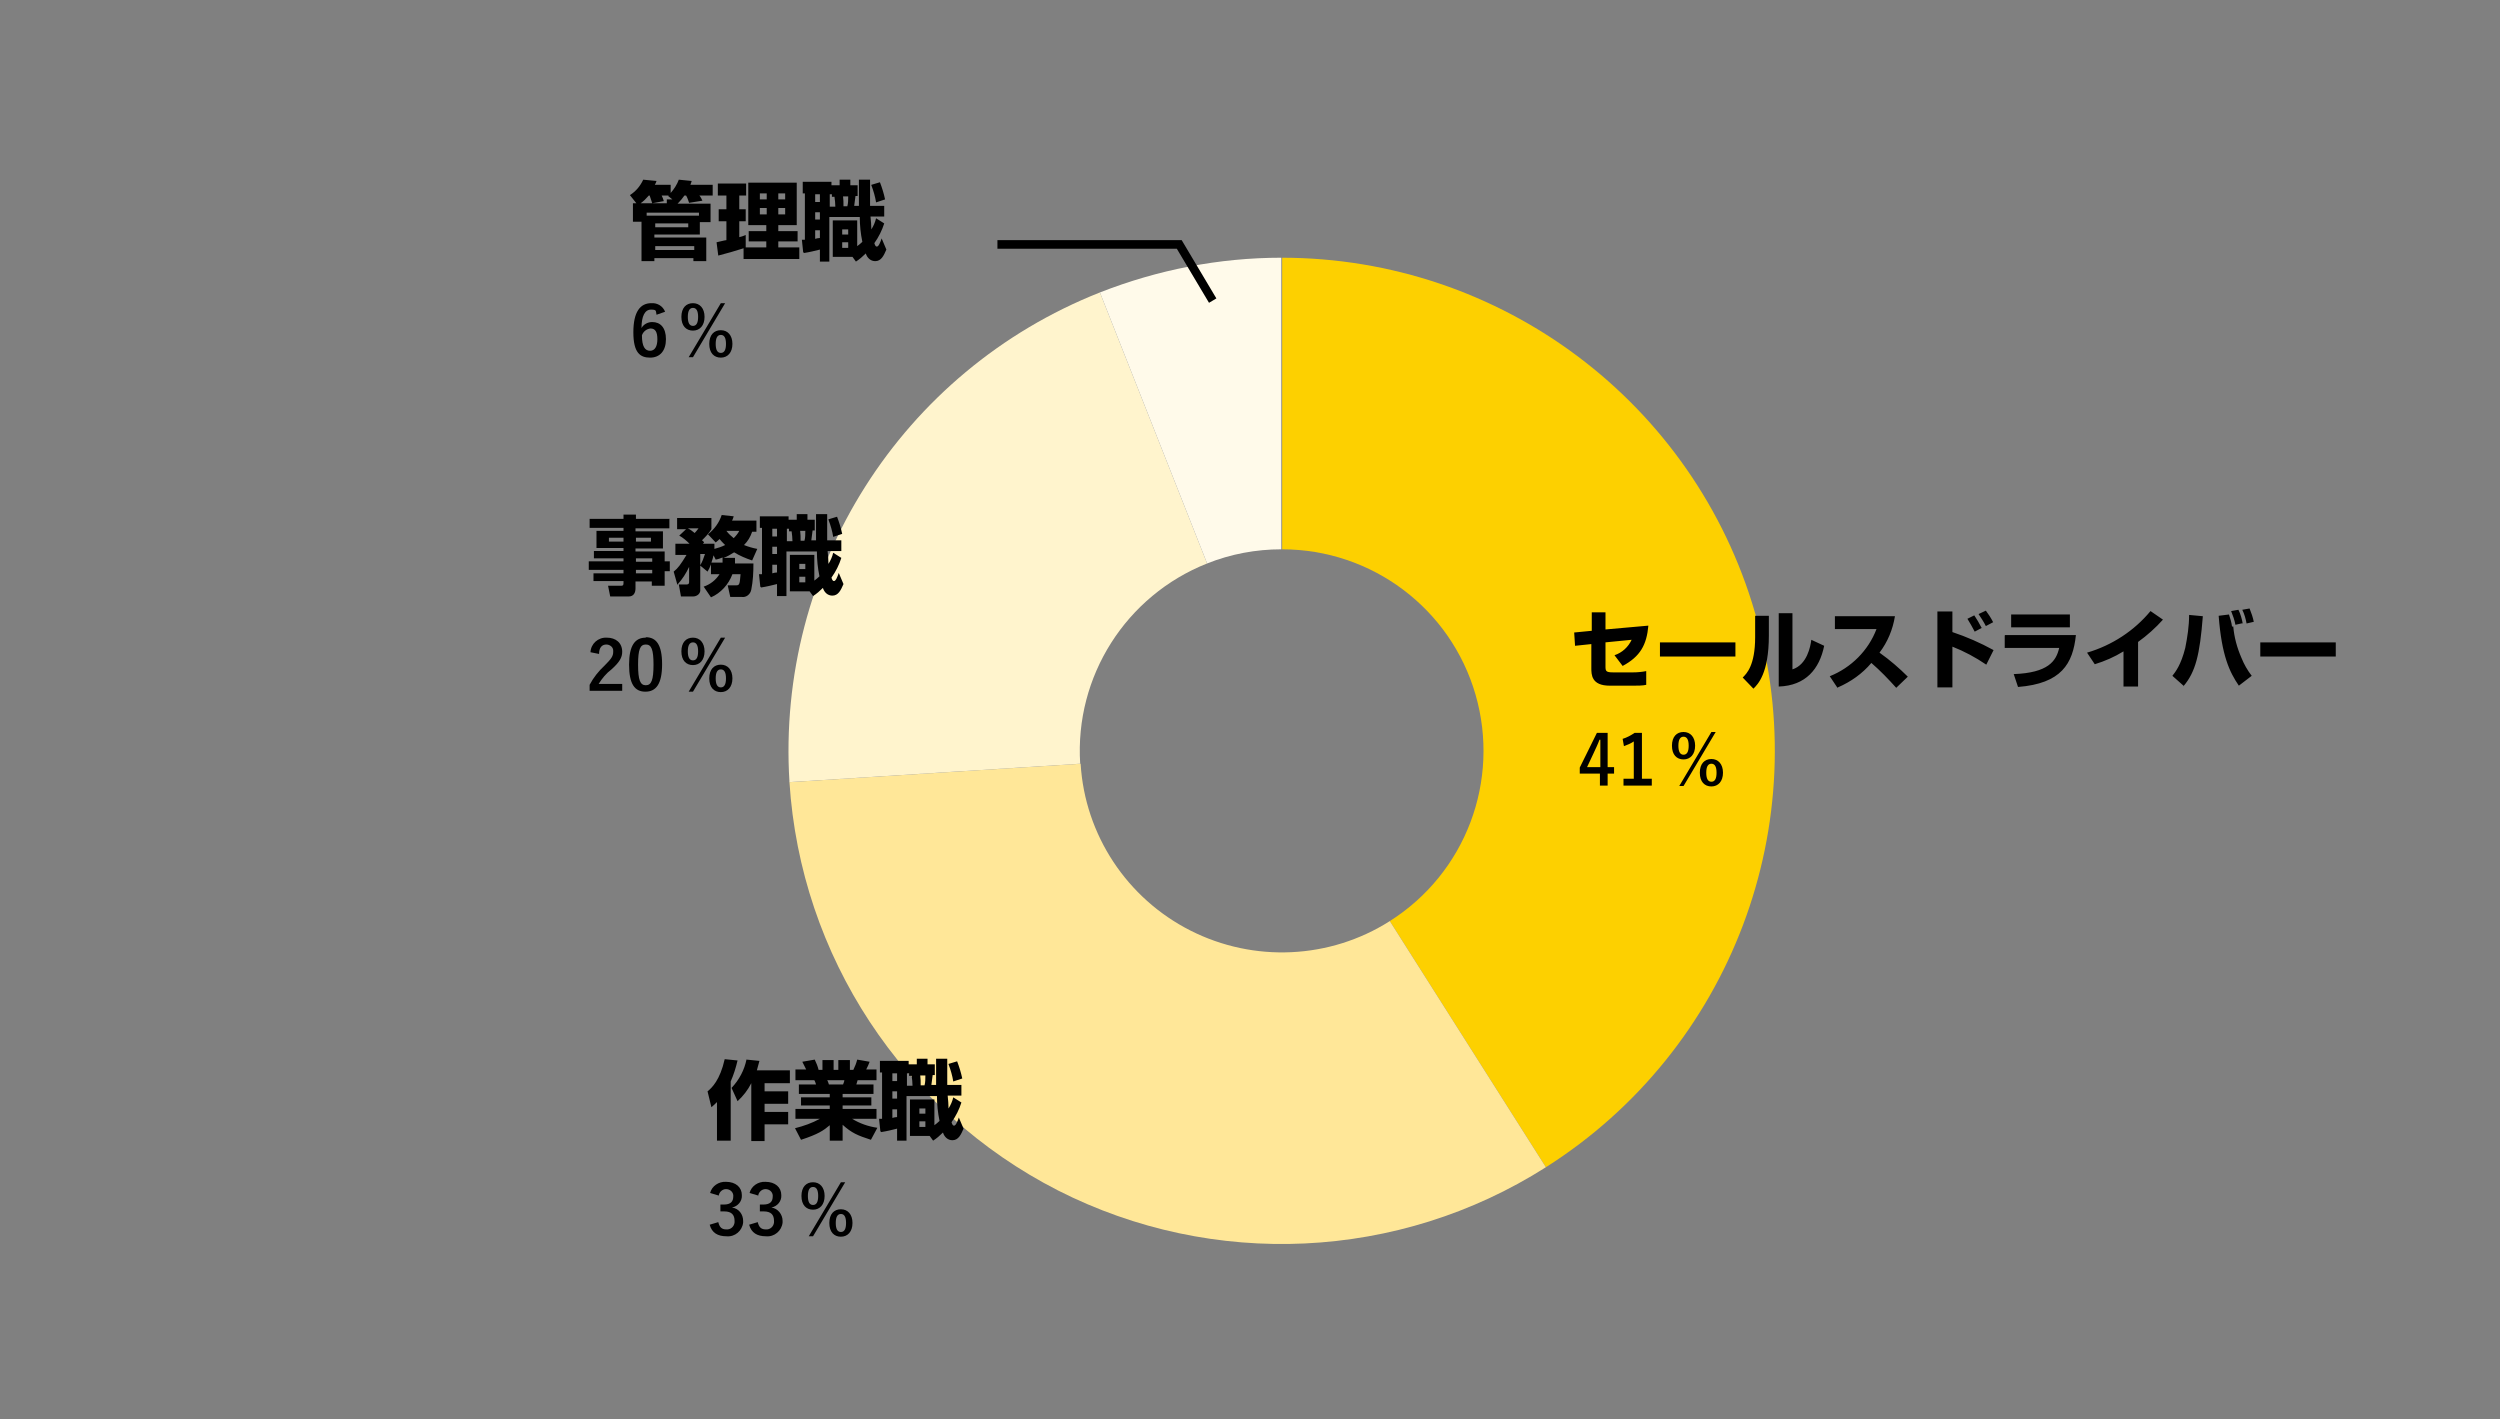 <?xml version="1.0" encoding="UTF-8"?>
<svg id="_レイヤー_1" data-name="レイヤー_1" xmlns="http://www.w3.org/2000/svg" version="1.1" viewBox="0 0 583 331" width="583" height="331">
  <rect x="0" y="0" width="583" height="331" fill="#808080" stroke="none"/>
  <!-- Generator: Adobe Illustrator 29.4.0, SVG Export Plug-In . SVG Version: 2.1.0 Build 152)  -->
  <defs>
    <style>
      .st0 {
        fill: #fdd000;
      }

      .st1 {
        fill: none;
        stroke: #000;
        stroke-width: 2px;
      }

      .st2 {
        fill: #ffe798;
      }

      .st3 {
        fill: #fffaea;
      }

      .st4 {
        fill: #fff4cd;
      }
    </style>
  </defs>
  <g id="img_data04">
    <g id="Ring_Chart2">
      <path id="_パス_16071" data-name="パス_16071" class="st0" d="M298.9,60.1c51.2,0,96.2,33.8,110.4,82.9,14.3,49.1-5.6,101.8-48.8,129.2l-36.4-57.4c17.7-11.2,25.8-32.7,20-52.8-5.8-20.1-24.2-33.9-45.1-33.9V60.1Z"/>
      <path id="_パス_16072" data-name="パス_16072" class="st2" d="M360.5,272.2c-34.3,21.8-77.6,23.8-113.8,5.4-36.2-18.5-60-54.7-62.6-95.2l67.9-4.3c1,16.6,10.8,31.4,25.6,38.9,14.8,7.5,32.5,6.7,46.5-2.2l36.4,57.4Z"/>
      <path id="_パス_16073" data-name="パス_16073" class="st4" d="M184.1,182.3c-3.1-49.7,26.1-95.8,72.4-114.1l25,63.2c-18.9,7.5-30.9,26.3-29.6,46.7l-67.9,4.3Z"/>
      <path id="_パス_16074" data-name="パス_16074" class="st3" d="M256.5,68.2c13.5-5.3,27.8-8.1,42.3-8.1v68c-5.9,0-11.8,1.1-17.3,3.3l-25-63.2Z"/>
    </g>
    <path id="_パス_16103" data-name="パス_16103" d="M374.4,146.8v-4h-3.2v4.3l-4.1.4.2,3.1,3.8-.4v5.6c0,1.5,0,4.1,4.3,4.1h5.5c.8,0,2.3,0,3-.2v-3.2c-1,.2-2.1.3-3.1.3h-4.6c-1.7,0-1.8-.3-1.8-1.4v-5.6l6.1-.6c-.8,1.7-2.2,3-4,3.6l1.9,2.5c4.1-2.2,5.6-4.9,6-9.4l-10.1.9ZM387.1,149.8v3.3h17.6v-3.3h-17.6ZM412.5,143.6h-3.2v5c0,6.6-2,8.5-2.9,9.4l2.5,2.6c1-1,3.6-3.5,3.6-12.4v-4.7ZM418,143h-3.2v17.1c6.3-.2,9.5-4.1,10.6-9.5l-3-1.4c-.2,1.6-1,5.8-4.4,6.9v-13.1ZM428.6,160.3c3-1.3,5.7-3.2,7.8-5.7,2.1,1.8,4,3.8,5.8,5.8l2.7-2.6c-2-2-4.2-3.9-6.6-5.6,1.9-2.5,3.1-5.4,3.6-8.5h-14v3h9.7c-1.9,5-5.9,9-10.9,11l1.8,2.7ZM451.8,142.7v17.6h3.5v-9.5c2.8,1.1,5.4,2.5,7.9,4.2l1.7-3.4c-3.1-1.7-6.3-3.1-9.6-4.2v-4.8h-3.5ZM462.1,146.4c-.5-1-1.1-2-1.7-2.9l-1.6.8c.6,1,1.2,2,1.7,3l1.7-.9ZM464.8,145.1c-.5-1-1.1-1.9-1.7-2.7l-1.7.8c.6.9,1.2,1.8,1.7,2.8l1.7-.9ZM469,143.3v3h13.7v-3h-13.7ZM467.5,148.2v2.9h12.7c-.7,3.1-2.6,5.8-10.6,6.1l1,3c10.1-.8,12.8-5.4,13.5-12.1h-16.5ZM498.6,149.7c2.1-1.5,4.1-3.3,5.8-5.2l-2.9-2c-3.8,4.6-9,8-14.8,9.7l1.8,2.7c2.3-.7,4.6-1.7,6.7-3v8.2h3.4v-10.4ZM509.2,160c2.8-3.3,3.8-7.3,4.5-16.3l-3.2-.3c0,2.6-.4,5.2-.9,7.7-1,4-2.3,5.6-3,6.5l2.7,2.4ZM517.4,143.7c.7,9.1,2.5,13,4.7,16.2l3-2.3c-1-1.3-1.8-2.7-2.4-4.2-1-2.3-1.7-4.8-1.9-7.3h-.3c-.1-.9-.4-1.9-.7-2.8l-2.4.3ZM523,145.4c-.2-1.1-.5-2.2-1-3.2l-1.7.3c.4,1,.8,2.1,1,3.2l1.8-.4ZM525.6,145.1c-.2-1.1-.6-2.2-1-3.2l-1.7.3c.5,1,.8,2.1,1,3.2l1.7-.4ZM527.1,149.8v3.3h17.6v-3.3h-17.6Z"/>
    <path id="_パス_16104" data-name="パス_16104" d="M374.9,170.9h-2.5l-4,8.1v1.4h4.7v2.8h1.8v-2.8h1.5v-1.5h-1.5v-8ZM373.1,178.9h-3l1.5-3.2c.5-1.1,1-2.1,1.4-3.2h.2c0,1.2,0,2.4,0,3.7v2.7ZM382.8,170.9h-1.6c-.9.6-1.8,1.1-2.8,1.4l.3,1.7c.8-.3,1.6-.6,2.3-1.1v8.7h-2.4v1.6h6.6v-1.6h-2.3v-10.7Z"/>
    <path id="_パス_16105" data-name="パス_16105" d="M392.6,170.7c-1.6,0-2.7,1.1-2.7,3.2s1.1,3.2,2.7,3.2,2.7-1.2,2.7-3.2-1.1-3.2-2.7-3.2ZM392.6,171.8c.8,0,1.2.7,1.2,2.1s-.4,2.1-1.2,2.1-1.2-.7-1.2-2.1.4-2.1,1.2-2.1h0ZM400.1,170.7h-1l-7.5,12.6h1l7.5-12.6ZM399.1,177c-1.6,0-2.7,1.1-2.7,3.2,0,2.1,1.1,3.2,2.7,3.2s2.7-1.2,2.7-3.2-1.1-3.2-2.7-3.2ZM399.1,178.1c.8,0,1.2.7,1.2,2.1,0,1.4-.4,2.1-1.2,2.1s-1.2-.7-1.2-2.1.4-2.1,1.2-2.1Z"/>
    <path id="_パス_16015" data-name="パス_16015" class="st1" d="M282.8,70.1l-7.8-13.1h-42.4"/>
    <path id="_パス_16100" data-name="パス_16100" d="M167.3,266h3.1v-13.8c.7-1.6,1.2-3.2,1.6-4.9l-3-.3c-1.1,4.9-3,6.7-4,7.5l.9,3.7c.5-.4.9-.8,1.3-1.2v9ZM174.1,247c-.5,2.5-1.7,4.8-3.5,6.7l1.4,3.1c1.3-1.2,2.4-2.6,3.2-4.2v13.5h3.1v-3.9h5.5v-2.9h-5.5v-1.9h5.5v-2.9h-5.5v-1.9h5.9v-3h-7.7c.2-.7.4-1.5.6-2.2l-3-.3ZM186.8,265.8c4-1.3,5.3-2.2,6.7-3.4v3.6h3v-3.7c2.1,1.9,3.5,2.5,6.6,3.5l1.5-2.8c-2.1-.3-4.1-1-5.9-2.1h5.7v-2.3h-7.9v-.8h6.7v-1.9h-6.7v-.8h7.2v-2.2h-4l.3-1h4.4v-2.5h-2.4c.3-.6.6-1.2.8-1.8l-2.9-.5c-.2.8-.5,1.6-.9,2.4h-.8v-2.3h-2.7v2.3h-1.1v-2.3h-2.6v2.3h-.9c-.2-.8-.5-1.6-.9-2.4l-2.9.5c.3.6.6,1.2.9,1.8h-2.5v2.5h4.4c.2.3.3.7.4,1h-4v2.2h7.2v.8h-6.7v1.9h6.7v.8h-8v2.3h5.7c-1.8,1-3.8,1.7-5.8,2.2l1.4,2.7ZM196.9,251.9c0,.3-.2.7-.3,1h-3.3c0-.1-.3-.9-.4-1h4ZM205.5,264c1.3-.2,2.5-.5,3.7-.8v2.8h2.2v-10.4h7.1c0,1.9.2,3.9.6,5.8-.4.4-.8.7-1.2,1v-6h-5.7v8.5h4.6l.8,1.1c.8-.5,1.6-1.2,2.3-1.9.3,1,1.1,1.8,2.2,1.8,1.4,0,2-1.3,2.6-2.7l-1.1-2.6c-.3.9-.7,1.9-1.1,1.9s-.5-.5-.6-.8c1-1.4,1.8-3,2.3-4.6l-1.9-1.2c-.2.9-.6,1.8-1.1,2.6,0-.8-.1-2.1-.2-3h3.2v-2.5h-3.3c0-1,0-5.3,0-6.1h-2.6c0,1,0,5.2,0,6.1h-1.1c.1-.8.2-1.5.3-2.3h.5v-2.5h-1.7v-1.3h-2.5v1.3h-1.9v-.8h-6.7v2.7h.5v10.8c-.3,0-.3,0-.7,0l.3,2.9ZM211.5,253.2v-2.9h.5v.6h.6c.1.8.2,1.5.2,2.3h-1.4ZM209.2,250.3v1.8h-1.1v-1.8h1.1ZM209.2,254.5v1.7h-1.1v-1.7h1.1ZM209.2,260.5c-.4,0-.7.1-1.1.2v-2h1.1v1.8ZM215.8,250.8c0,.8,0,1.6-.2,2.3h-.9c0-.8,0-1.6-.1-2.3h1.2ZM215.8,258.5v1.2h-1.4v-1.2h1.4ZM215.8,261.5v1.3h-1.4v-1.3h1.4ZM221.2,248.2c.5,1.3.9,2.7,1.1,4l2.1-.7c-.3-1.4-.7-2.7-1.2-4l-2,.6Z"/>
    <path id="_パス_16101" data-name="パス_16101" d="M167.6,279c0-.9.8-1.7,1.7-1.7.9,0,1.6.6,1.7,1.4,0,.1,0,.2,0,.3,0,1.2-.6,1.9-2.2,1.9h-.8v1.6h.9c1.7,0,2.4.8,2.4,2.2.1,1-.6,1.9-1.6,2-.1,0-.2,0-.3,0-1.1,0-1.6-.5-1.9-1.7l-2,.6c.5,1.9,1.9,2.7,3.9,2.7,2,.2,3.7-1.3,3.9-3.2,0-.1,0-.3,0-.4,0-1.5-1-2.9-2.6-3.1h0c1.4-.3,2.4-1.5,2.3-2.9,0-1.8-1.4-3.1-3.7-3.1-1.7-.1-3.3,1-3.7,2.6l2,.6ZM176.8,279c0-.9.8-1.7,1.7-1.7.9,0,1.6.6,1.7,1.4,0,.1,0,.2,0,.3,0,1.2-.6,1.9-2.2,1.9h-.8v1.6h.9c1.7,0,2.4.8,2.4,2.2.1,1-.6,1.9-1.6,2-.1,0-.2,0-.3,0-1.1,0-1.6-.5-1.9-1.7l-2,.6c.5,1.9,1.9,2.7,3.9,2.7,2,.2,3.7-1.3,3.9-3.2,0-.1,0-.3,0-.4,0-1.5-1.1-2.9-2.6-3.1h0c1.4-.3,2.4-1.5,2.3-2.9,0-1.8-1.4-3.1-3.7-3.1-1.7-.1-3.3,1-3.7,2.6l2,.6Z"/>
    <path id="_パス_16102" data-name="パス_16102" d="M189.6,275.7c-1.6,0-2.7,1.1-2.7,3.2s1.1,3.2,2.7,3.2,2.7-1.2,2.7-3.2-1.1-3.2-2.7-3.2ZM189.6,276.8c.8,0,1.2.7,1.2,2.1s-.4,2.1-1.2,2.1-1.2-.7-1.2-2.1.4-2.1,1.2-2.1h0ZM197.1,275.7h-1l-7.5,12.6h1l7.5-12.6ZM196.1,282c-1.6,0-2.7,1.1-2.7,3.2,0,2.1,1.1,3.2,2.7,3.2s2.7-1.2,2.7-3.2-1.1-3.2-2.7-3.2ZM196.1,283.1c.8,0,1.2.7,1.2,2.1,0,1.4-.4,2.1-1.2,2.1s-1.2-.7-1.2-2.1.4-2.1,1.2-2.1Z"/>
    <path id="_パス_16097" data-name="パス_16097" d="M156.2,121h-7.9v-1h-2.9v1h-7.9v2.1h7.9v.7h-6.3v4h6.3v.7h-6.9v1.7h6.9v.7h-8.1v2h8.1v.8h-7v1.8h7v.5c0,.4-.1.6-.5.6h-3.1l.5,2.5h4.3c1.2,0,1.6-.9,1.6-1.9v-1.6h3.8v1h3v-3.4h1.2v-2.3h-1.2v-2.3h-6.8v-.7h6.4v-4h-6.4v-.7h7.9v-2.1ZM145.4,125.4v.9h-3.4v-.9h3.4ZM151.8,125.4v.9h-3.5v-.9h3.5ZM152.1,130.2v.8h-3.8v-.8h3.8ZM152.1,132.9v.8h-3.8v-.8h3.8ZM158,136.3c1.1-1.2,2-2.6,2.7-4.1v3.5c0,.2,0,.6-.6.6h-1.8l.5,2.8h2.8c.8,0,1.6-.5,1.7-1.3,0,0,0-.1,0-.2v-5.7l1.7,1.4c.3-.5.6-1.1.8-1.7v2.3h2c-.9,1.4-2.2,2.4-3.7,2.9l1.7,2.5c2.3-1,4.1-3,5-5.4h1.9c-.2,2.2-.2,2.6-1,2.6h-2l.6,2.7h2.6c1.1.2,2.1-.6,2.3-1.7,0,0,0,0,0,0,.4-2,.5-4,.5-6.1h-4.3c0-.5,0-.8,0-1.3h-2.7c.9-.3,1.7-.8,2.5-1.3,1.3.8,2.7,1.4,4.2,1.9l1.2-2.7c-1.1-.2-2.1-.5-3.1-.9.9-.9,1.5-1.9,1.9-3.1h1v-2.6h-5.7c.2-.3.3-.7.4-1l-2.8-.3c-.6,1.8-1.7,3.3-3.2,4.5l1.8,1.9c.5-.4.7-.6.9-.8.3.4.7.8,1.3,1.4-.8.4-1.7.7-2.5.9v-1.2h-2.7l.3-.3c-.1-.2-.3-.4-.5-.5.8-.8,1.6-1.6,2.2-2.6v-2.6h-8v2.6h2.1l-1.6,1.5c.9.5,1.7,1.2,2.4,1.9h-3.3v2.6h2.6c-1.4,2.3-2,3.1-3,3.9l.9,3.2ZM165.9,131.2c.2-.6.4-1.2.5-1.7l.5,1c.6-.1,1.1-.3,1.6-.5,0,.5,0,.8,0,1.2h-2.6ZM172.4,123.8c-.3.6-.8,1.2-1.3,1.7-.6-.5-1.2-1-1.7-1.7h3ZM162.9,123.2c-.3.4-.6.8-.9,1.1-.5-.4-1-.8-1.6-1.1h2.5ZM163.3,129.2h1.1c-.3.9-.6,1.8-1.1,2.6v-2.6ZM177.5,137c1.3-.2,2.5-.5,3.7-.8v2.8h2.2v-10.4h7.1c0,1.9.2,3.9.6,5.8-.4.4-.8.7-1.2,1v-6h-5.7v8.5h4.6l.8,1.1c.8-.5,1.6-1.2,2.3-1.9.3,1,1.1,1.8,2.2,1.8,1.4,0,2-1.3,2.6-2.7l-1.1-2.6c-.3.9-.7,1.9-1.1,1.9s-.5-.5-.6-.8c1-1.4,1.8-3,2.3-4.6l-1.9-1.2c-.2.9-.6,1.8-1.1,2.6,0-.8-.1-2.1-.2-3h3.2v-2.5h-3.3c0-1,0-5.3,0-6.1h-2.6c0,1,0,5.2,0,6.1h-1.1c.1-.8.2-1.5.3-2.3h.5v-2.5h-1.7v-1.3h-2.5v1.3h-1.9v-.8h-6.7v2.7h.5v10.8c-.3,0-.3,0-.7,0l.3,2.9ZM183.5,126.2v-2.9h.5v.6h.6c.1.8.2,1.5.2,2.3h-1.4ZM181.2,123.3v1.8h-1.1v-1.8h1.1ZM181.2,127.5v1.7h-1.1v-1.7h1.1ZM181.2,133.5c-.4,0-.7.1-1.1.2v-2h1.1v1.8ZM187.8,123.8c0,.8,0,1.6-.2,2.3h-.9c0-.8,0-1.6-.1-2.3h1.2ZM187.8,131.5v1.2h-1.4v-1.2h1.4ZM187.8,134.5v1.3h-1.4v-1.3h1.4ZM193.2,121.2c.5,1.3.9,2.7,1.1,4l2.1-.7c-.3-1.4-.7-2.7-1.2-4l-2,.6Z"/>
    <path id="_パス_16098" data-name="パス_16098" d="M139.7,152.5c0-1.5.7-2.2,1.7-2.2.8,0,1.6.6,1.6,1.4,0,0,0,.2,0,.3,0,1-.4,1.6-2,3.2-1.4,1.3-2.6,2.8-3.5,4.5v1.4h7.6v-1.6h-5.5c.8-1.3,1.8-2.5,3-3.4,1.9-1.7,2.5-2.8,2.5-4.1,0-2.1-1.5-3.3-3.6-3.3-2-.1-3.7,1.4-3.8,3.4l2,.4ZM150.6,148.7c-2.5,0-3.9,1.8-3.9,6.3s1.3,6.3,3.8,6.3,3.9-1.8,3.9-6.4-1.4-6.3-3.8-6.3ZM150.6,150.3c1.3,0,1.8,1.1,1.8,4.7s-.5,4.8-1.8,4.8-1.8-1.2-1.8-4.8.5-4.7,1.8-4.7Z"/>
    <path id="_パス_16099" data-name="パス_16099" d="M161.6,148.7c-1.6,0-2.7,1.1-2.7,3.2s1.1,3.2,2.7,3.2,2.7-1.2,2.7-3.2-1.1-3.2-2.7-3.2ZM161.6,149.8c.8,0,1.2.7,1.2,2.1s-.4,2.1-1.2,2.1-1.2-.7-1.2-2.1.4-2.1,1.2-2.1h0ZM169.1,148.7h-1l-7.5,12.6h1l7.5-12.6ZM168.1,155c-1.6,0-2.7,1.1-2.7,3.2,0,2.1,1.1,3.2,2.7,3.2s2.7-1.2,2.7-3.2-1.1-3.2-2.7-3.2ZM168.1,156.1c.8,0,1.2.7,1.2,2.1,0,1.4-.4,2.1-1.2,2.1s-1.2-.7-1.2-2.1.4-2.1,1.2-2.1Z"/>
    <path id="_パス_16094" data-name="パス_16094" d="M158.2,47.3c.5-.5,1-1.1,1.4-1.7h.4c.3.5.5,1.1.7,1.7l3.1-.5c-.1-.3-.5-1-.7-1.2h3.1v-2.5h-5.2c.2-.5.2-.6.3-.9l-3-.3c-.4,1.1-1.1,2.2-1.9,3.1v-1.9h-3.7c.2-.3.3-.6.4-.9l-3.1-.3c-.7,1.5-1.7,2.7-3.1,3.6l1.5,1.9h-.8v4.3h2v9.2h3v-.7h9.1v.7h3v-5.5h-12.1v-.7h10.6v-2.9h2.5v-4.3h-7.7ZM163,50.3h-12.2v-.7h12.2v.7ZM155.5,46.6v.8h-6.1c.7-.5,1.3-1.1,1.9-1.8h.2c.2.6.4,1.2.6,1.8l2.7-.5c-.1-.4-.3-.9-.5-1.3h1.7c0,0-.1,0-.2.1l1,.8h-1.3ZM152.8,52.1h7.7v.9h-7.7v-.9ZM152.8,57.4h9.1v.9h-9.1v-.9ZM173.4,60.4h13v-2.7h-4.9v-1.4h4.5v-2.4h-4.5v-1.4h4.3v-9.9h-11.3v9.9h4.2v1.4h-4.1v2.4h4.1v1.4h-4.8v-2.9c-.3.1-.6.3-1.5.5v-3.7h1.5v-2.8h-1.5v-3.2h1.6v-2.8h-6.6v2.8h2v3.2h-1.8v2.8h1.8v4.4c-.3,0-2.2.5-2.3.5l.4,3.1c2-.5,4-1.1,5.9-1.7v2.5ZM178.8,45.1v1.4h-1.6v-1.4h1.6ZM178.8,48.5v1.5h-1.6v-1.5h1.6ZM183.1,45.1v1.4h-1.6v-1.4h1.6ZM183.1,48.5v1.5h-1.6v-1.5h1.6ZM187.5,59c1.3-.2,2.5-.5,3.7-.8v2.8h2.2v-10.4h7.1c0,1.9.2,3.9.6,5.8-.4.4-.8.7-1.2,1v-6h-5.7v8.5h4.6l.8,1.1c.8-.5,1.6-1.2,2.3-1.9.3,1,1.1,1.8,2.2,1.8,1.4,0,2-1.3,2.6-2.7l-1.1-2.6c-.3.9-.7,1.9-1.1,1.9s-.5-.5-.6-.8c1-1.4,1.8-3,2.3-4.6l-1.9-1.2c-.2.9-.6,1.8-1.1,2.6,0-.8-.1-2.1-.2-3h3.2v-2.5h-3.3c0-1,0-5.3,0-6.1h-2.6c0,1,0,5.2,0,6.1h-1.1c.1-.8.2-1.5.3-2.3h.5v-2.5h-1.7v-1.3h-2.5v1.3h-1.9v-.8h-6.7v2.7h.5v10.8c-.3,0-.3,0-.7,0l.3,2.9ZM193.5,48.2v-2.9h.5v.6h.6c.1.8.2,1.5.2,2.3h-1.4ZM191.2,45.3v1.8h-1.1v-1.8h1.1ZM191.2,49.5v1.7h-1.1v-1.7h1.1ZM191.2,55.5c-.4,0-.7.1-1.1.2v-2h1.1v1.8ZM197.8,45.8c0,.8,0,1.6-.2,2.3h-.9c0-.8,0-1.6-.1-2.3h1.2ZM197.8,53.5v1.2h-1.4v-1.2h1.4ZM197.8,56.5v1.3h-1.4v-1.3h1.4ZM203.2,43.2c.5,1.3.9,2.7,1.1,4l2.1-.7c-.3-1.4-.7-2.7-1.2-4l-2,.6Z"/>
    <path id="_パス_16095" data-name="パス_16095" d="M155.1,72.7c-.5-1.3-1.8-2.1-3.2-2-2.6,0-4.2,2-4.2,6.8s1.6,5.9,3.9,5.9,3.7-1.6,3.7-4.3-1.3-4-3.2-4c-1,0-2,.5-2.5,1.4,0-2.8.8-4.3,2.2-4.3s1.1.3,1.3,1.2l2-.7ZM149.7,78.2c.3-.9,1.1-1.5,2-1.6,1.1,0,1.6.8,1.6,2.5s-.6,2.7-1.7,2.7c-1.2,0-1.9-1-1.9-3.6Z"/>
    <path id="_パス_16096" data-name="パス_16096" d="M161.6,70.7c-1.6,0-2.7,1.1-2.7,3.2s1.1,3.2,2.7,3.2,2.7-1.2,2.7-3.2-1.1-3.2-2.7-3.2ZM161.6,71.8c.8,0,1.2.7,1.2,2.1s-.4,2.1-1.2,2.1-1.2-.7-1.2-2.1.4-2.1,1.2-2.1h0ZM169.1,70.7h-1l-7.5,12.6h1l7.5-12.6ZM168.1,77c-1.6,0-2.7,1.1-2.7,3.2,0,2.1,1.1,3.2,2.7,3.2s2.7-1.2,2.7-3.2-1.1-3.2-2.7-3.2ZM168.1,78.1c.8,0,1.2.7,1.2,2.1,0,1.4-.4,2.1-1.2,2.1s-1.2-.7-1.2-2.1.4-2.1,1.2-2.1Z"/>
  </g>
</svg>